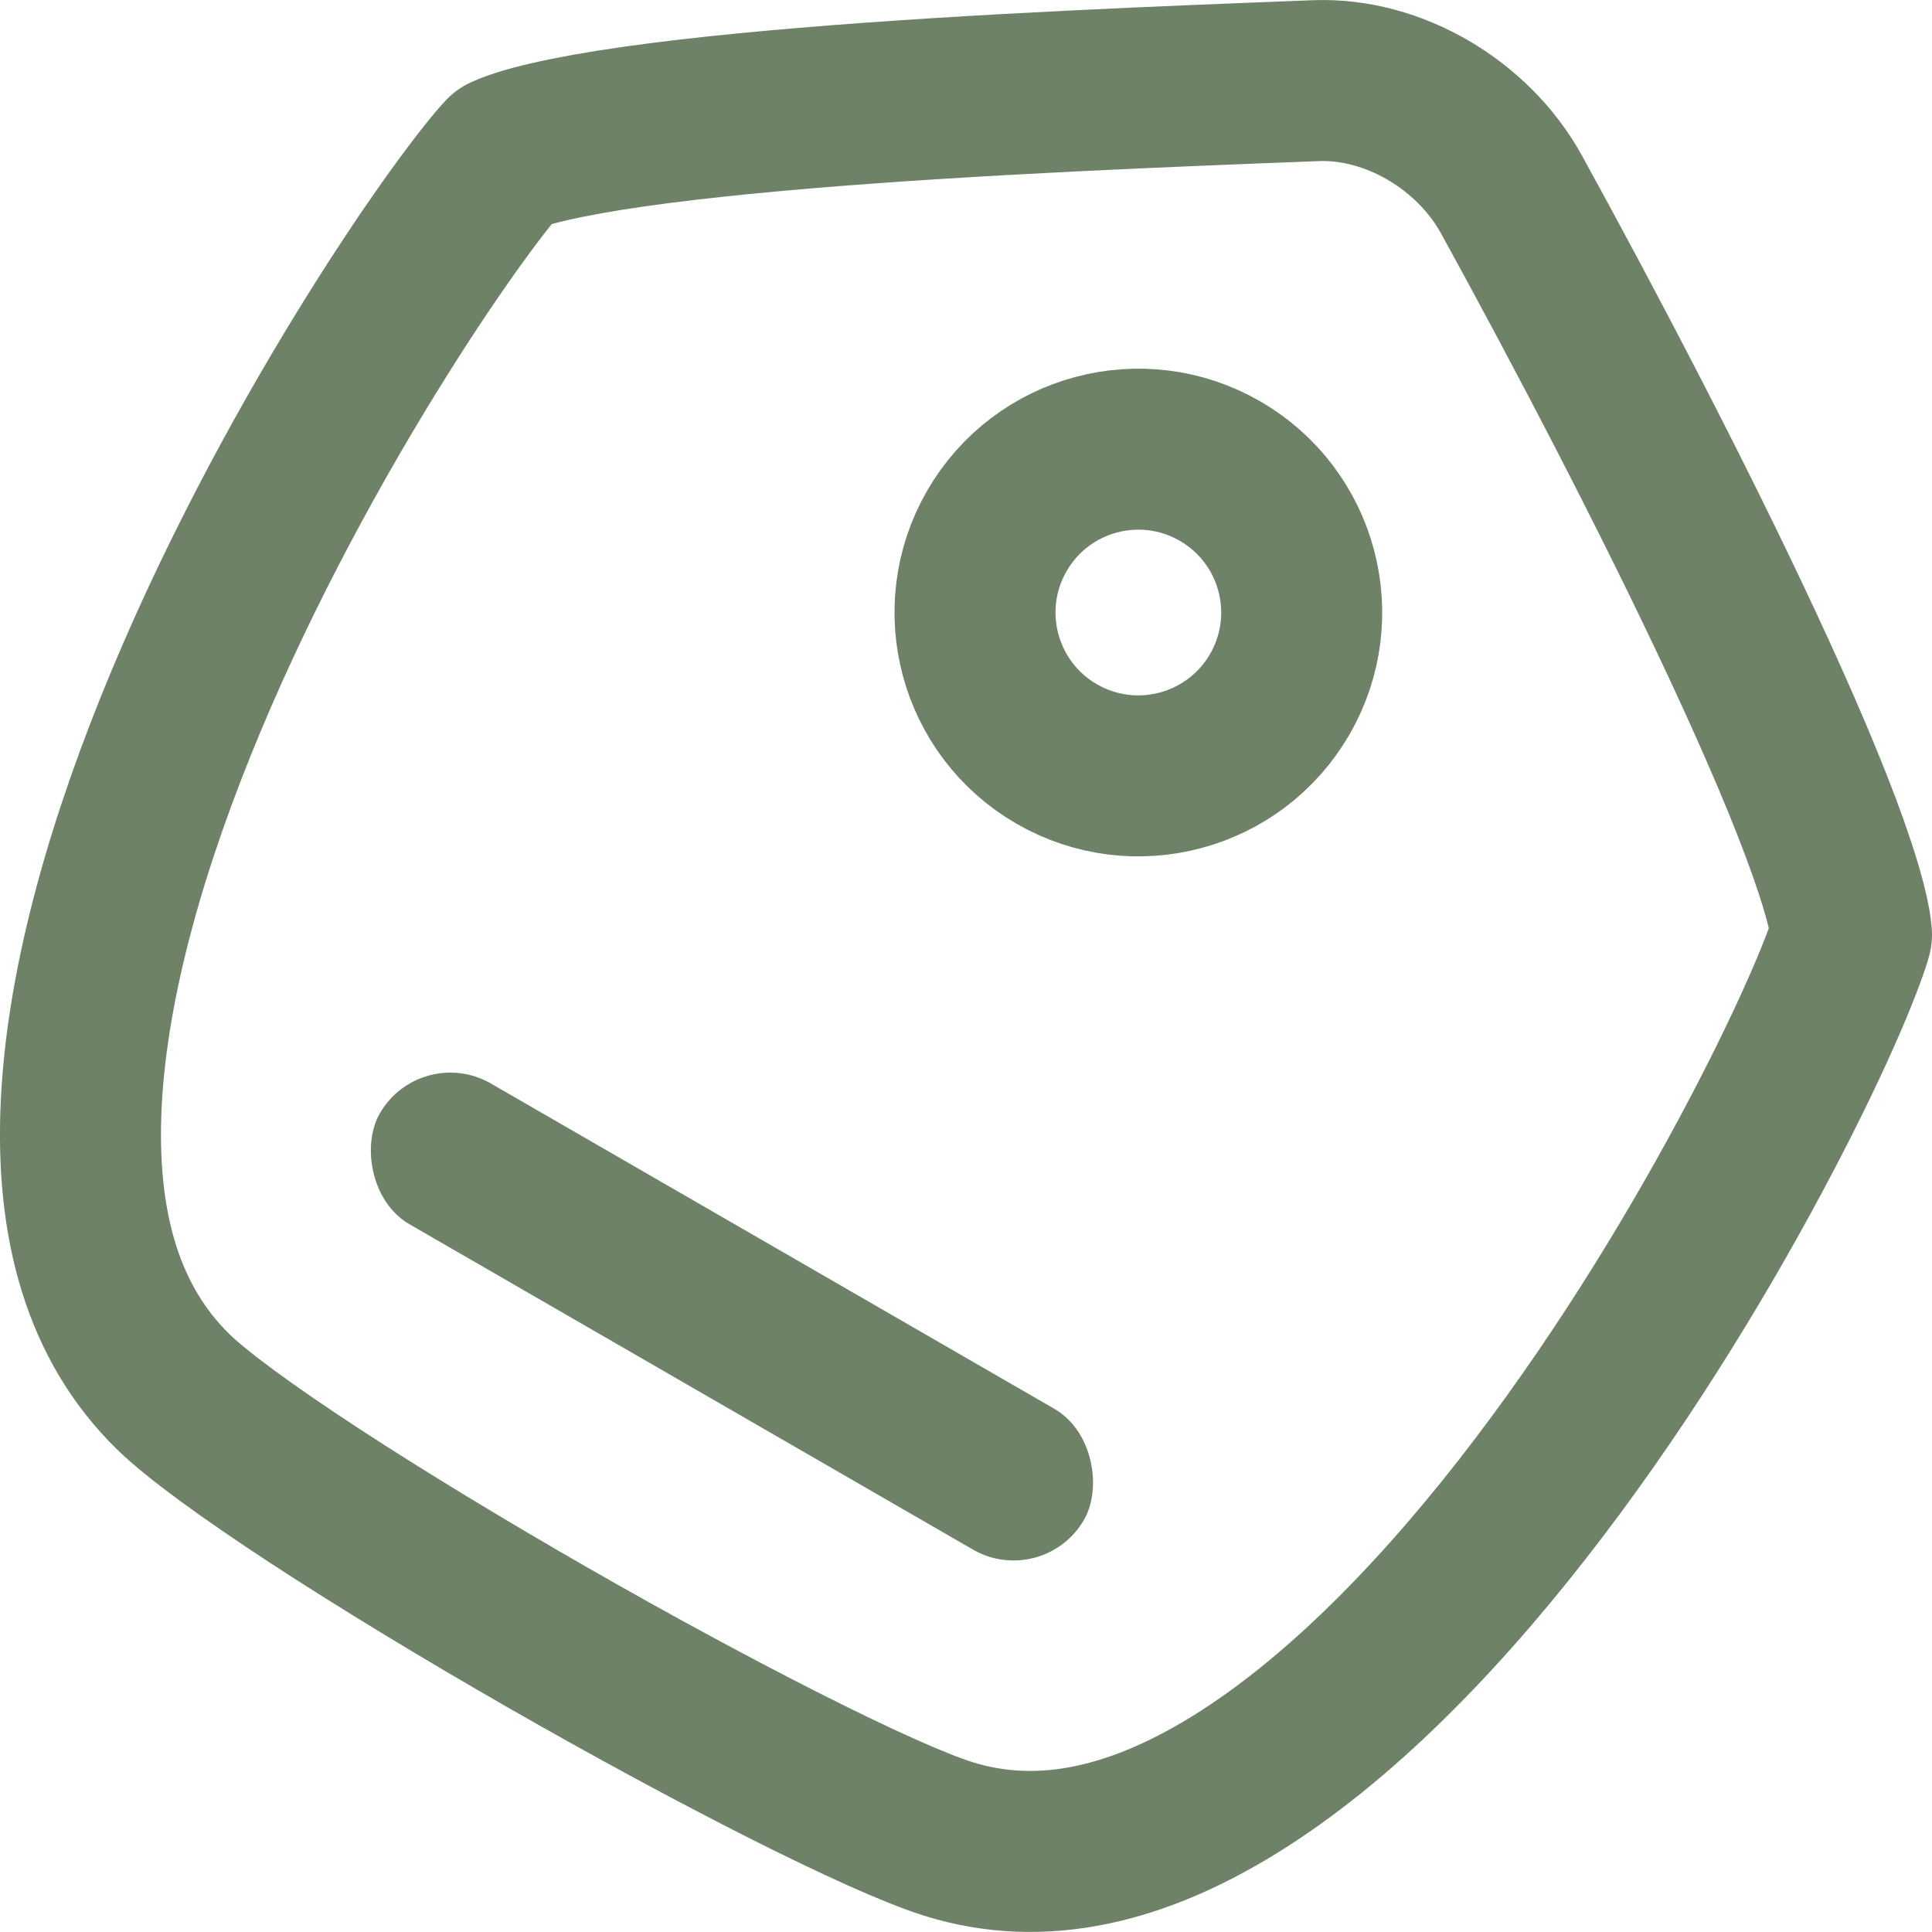 <svg xmlns="http://www.w3.org/2000/svg" width="24" height="24" viewBox="0 0 24 24" fill="none"><path d="M2.157 17.294C1.285 16.445 0.933 15.227 1.01 13.694C1.088 12.153 1.599 10.411 2.313 8.705C3.022 7.01 3.909 5.407 4.688 4.162C5.446 2.95 6.05 2.161 6.267 1.931C6.29 1.921 6.348 1.894 6.461 1.858C6.66 1.794 6.941 1.729 7.301 1.664C8.02 1.536 8.963 1.43 10.016 1.342C12.118 1.166 14.566 1.07 16.348 1.002C17.304 0.965 18.297 1.547 18.775 2.414C19.638 3.982 20.771 6.136 21.654 8.032C22.097 8.983 22.469 9.85 22.712 10.538C22.834 10.883 22.917 11.162 22.962 11.372C22.995 11.521 22.998 11.594 23 11.611C22.971 11.717 22.879 11.985 22.691 12.421C22.495 12.875 22.22 13.454 21.876 14.108C21.188 15.419 20.24 17.003 19.121 18.476C17.996 19.958 16.738 21.275 15.443 22.103C14.157 22.925 12.938 23.206 11.781 22.844C10.96 22.587 8.904 21.546 6.795 20.337C5.762 19.744 4.747 19.129 3.908 18.581C3.047 18.018 2.436 17.566 2.157 17.294Z" stroke="#6e8268" stroke-width="2" stroke-linecap="round" stroke-linejoin="round"></path><circle r="2.029" transform="matrix(0.866 0.5 0.5 -0.866 14.141 7.609)" stroke="#6e8268" stroke-width="2"></circle><rect x="5.224" y="12.955" width="10.1" height="2.02" rx="1.01" transform="rotate(30 5.224 12.955)" fill="#6e8268"></rect></svg>